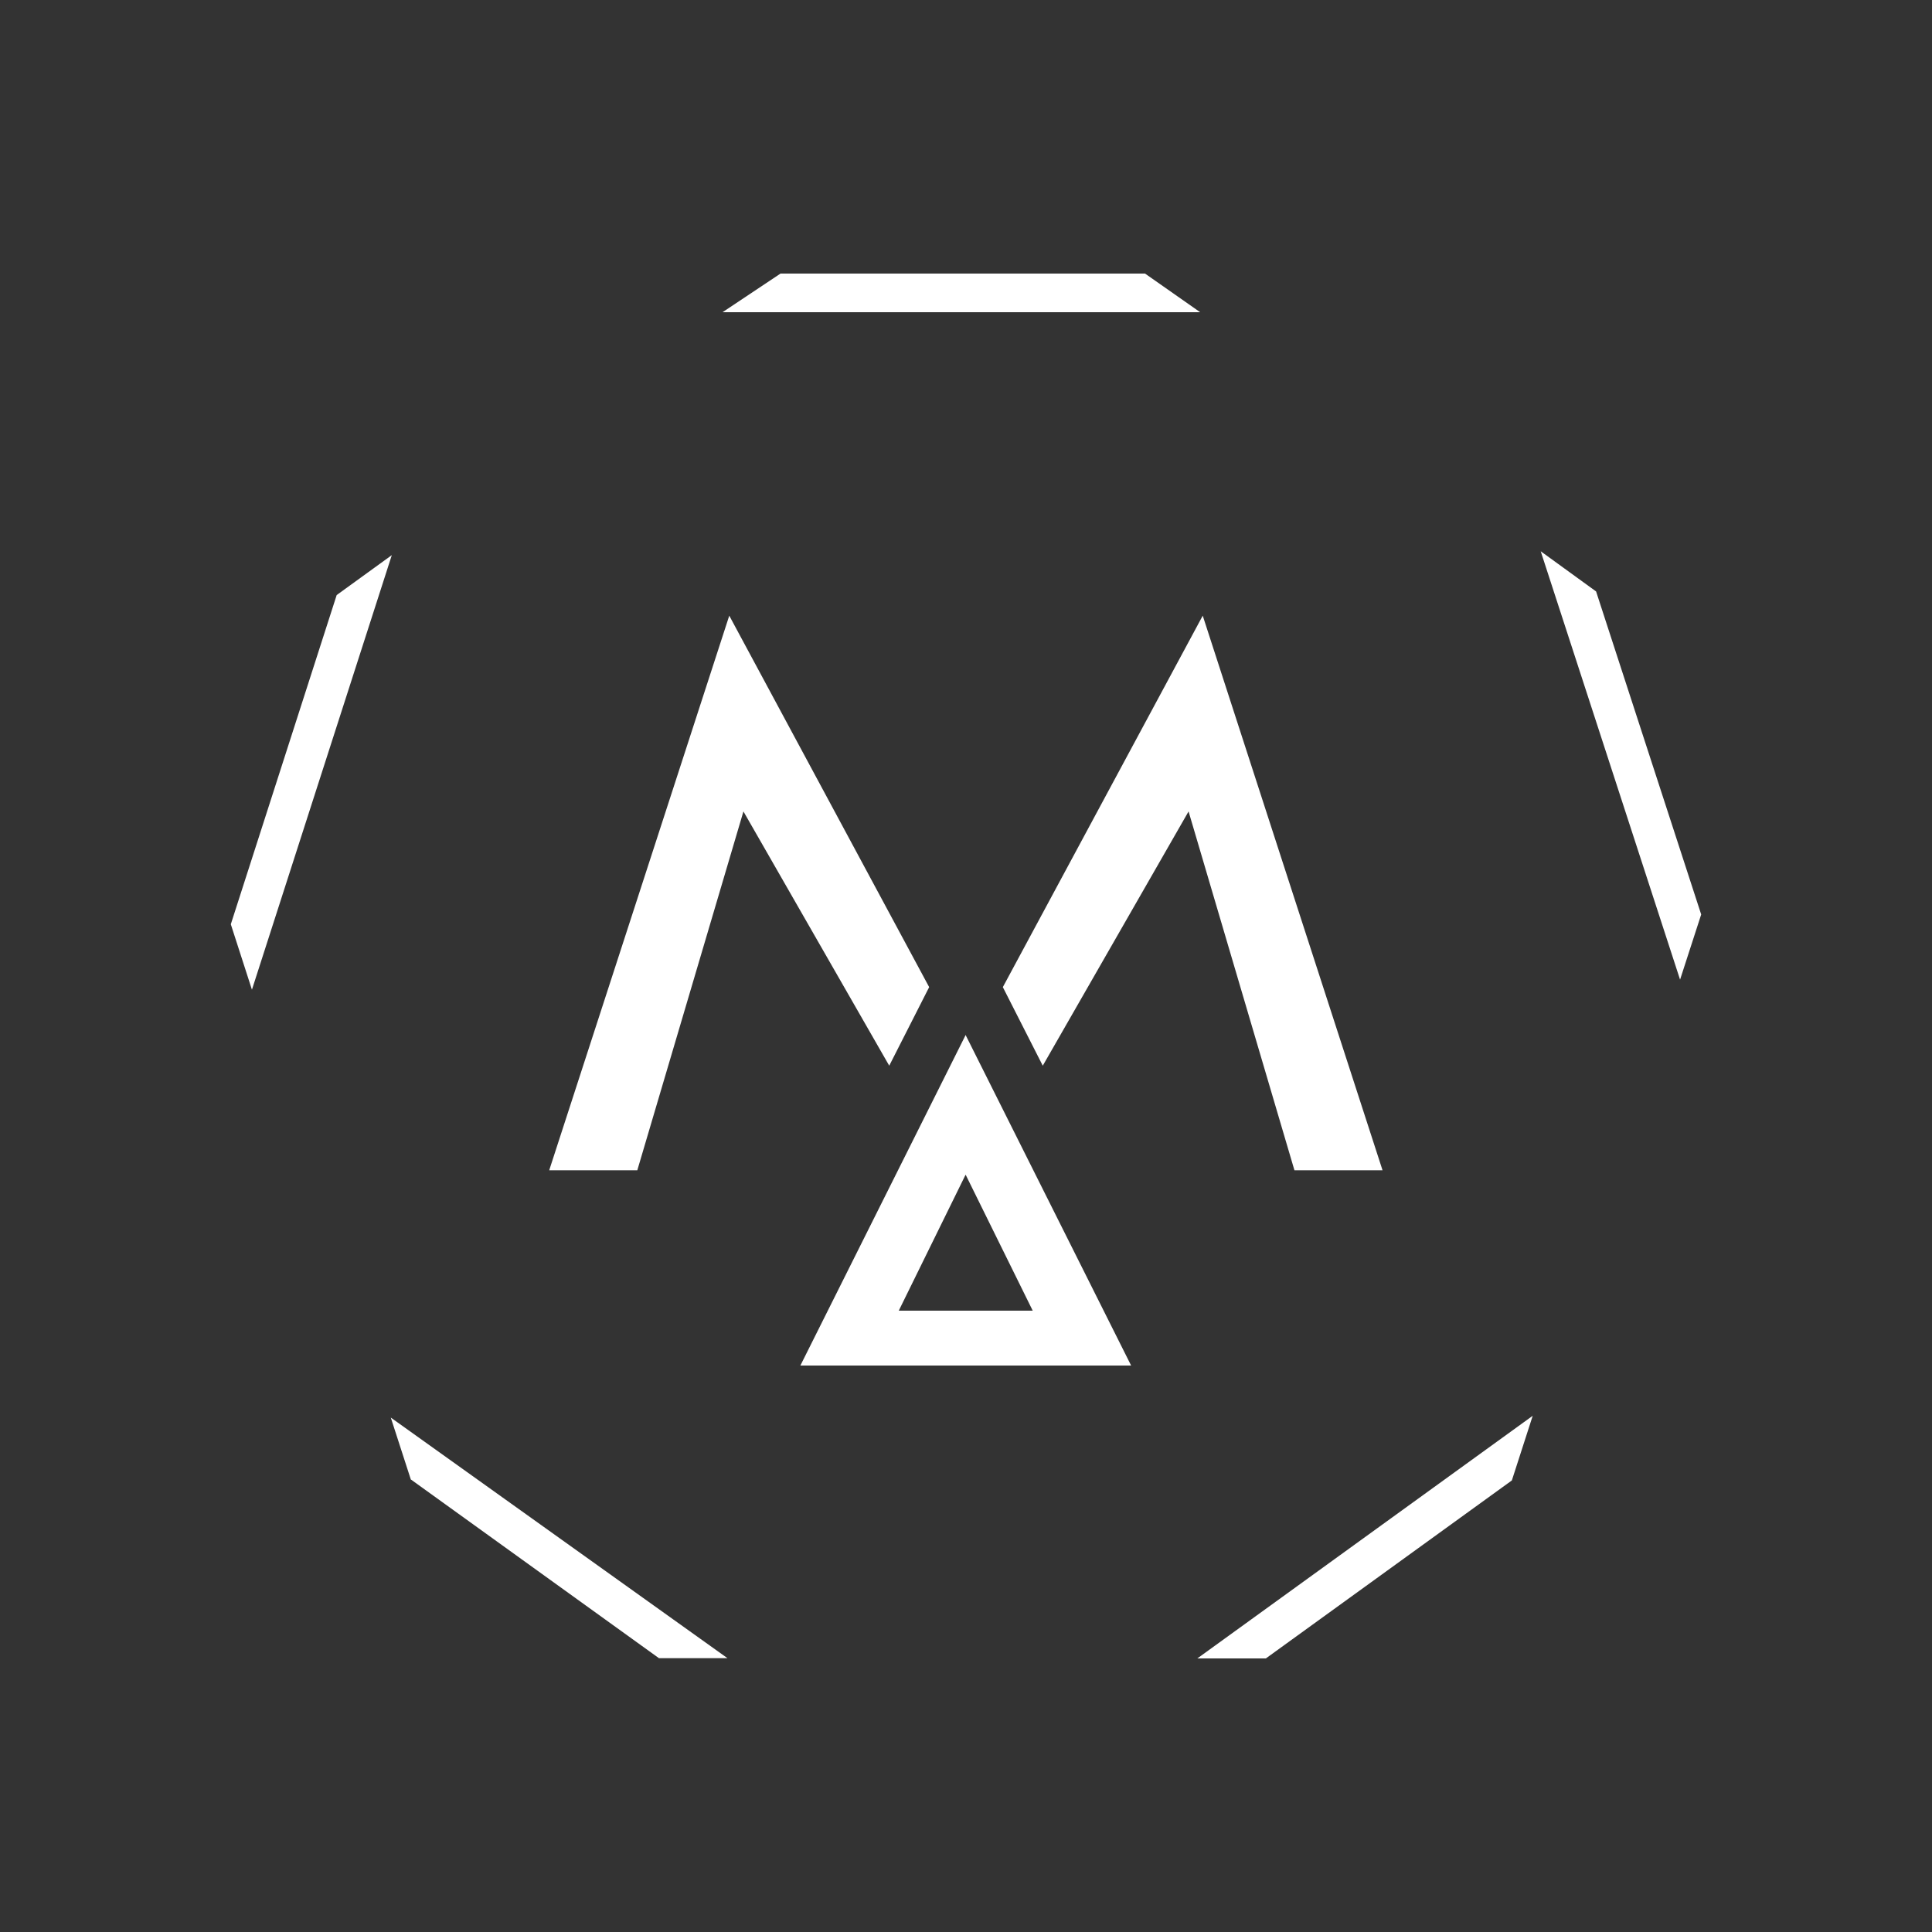 <?xml version="1.0" encoding="UTF-8"?> <svg xmlns="http://www.w3.org/2000/svg" id="Layer_2" data-name="Layer 2" viewBox="0 0 75 75"><rect x="0" y="0" width="75" height="75" fill="#333333" stroke="none"/><defs><style> .cls-1 { fill: none; } .cls-2 { fill: #fff; } </style></defs><g id="Layer_2-2" data-name="Layer 2"><g id="Layer_1-2" data-name="Layer 1-2"><g><rect class="cls-1" width="75" height="75"></rect><g><g><polygon class="cls-2" points="53.67 45.43 50.25 45.43 46.14 31.5 40.48 41.37 38.93 38.32 46.69 23.9 53.67 45.43"></polygon><polygon class="cls-2" points="21.32 45.43 24.74 45.43 28.86 31.5 34.52 41.37 36.07 38.32 28.31 23.9 21.32 45.43"></polygon></g><path class="cls-2" d="M37.49,40.17l-6.42,12.84h12.84l-6.43-12.84ZM37.49,45.61l2.6,5.27h-5.2l2.59-5.27Z"></path><polygon class="cls-2" points="44.45 10.62 30.3 10.62 28.05 12.12 46.59 12.12 44.45 10.62"></polygon><polygon class="cls-2" points="61.96 22.96 59.81 21.4 65.22 38.03 66.04 35.5 61.96 22.96"></polygon><polygon class="cls-2" points="49.14 64.38 58.69 57.47 59.5 54.96 46.48 64.38 49.14 64.38"></polygon><path class="cls-2" d="M15.96,57.44s9.62,6.93,9.62,6.93h2.66l-13.07-9.34.78,2.41h0Z"></path><polygon class="cls-2" points="13.07 23.1 8.96 35.88 9.78 38.42 15.21 21.55 13.07 23.1"></polygon></g></g></g></g></svg> 